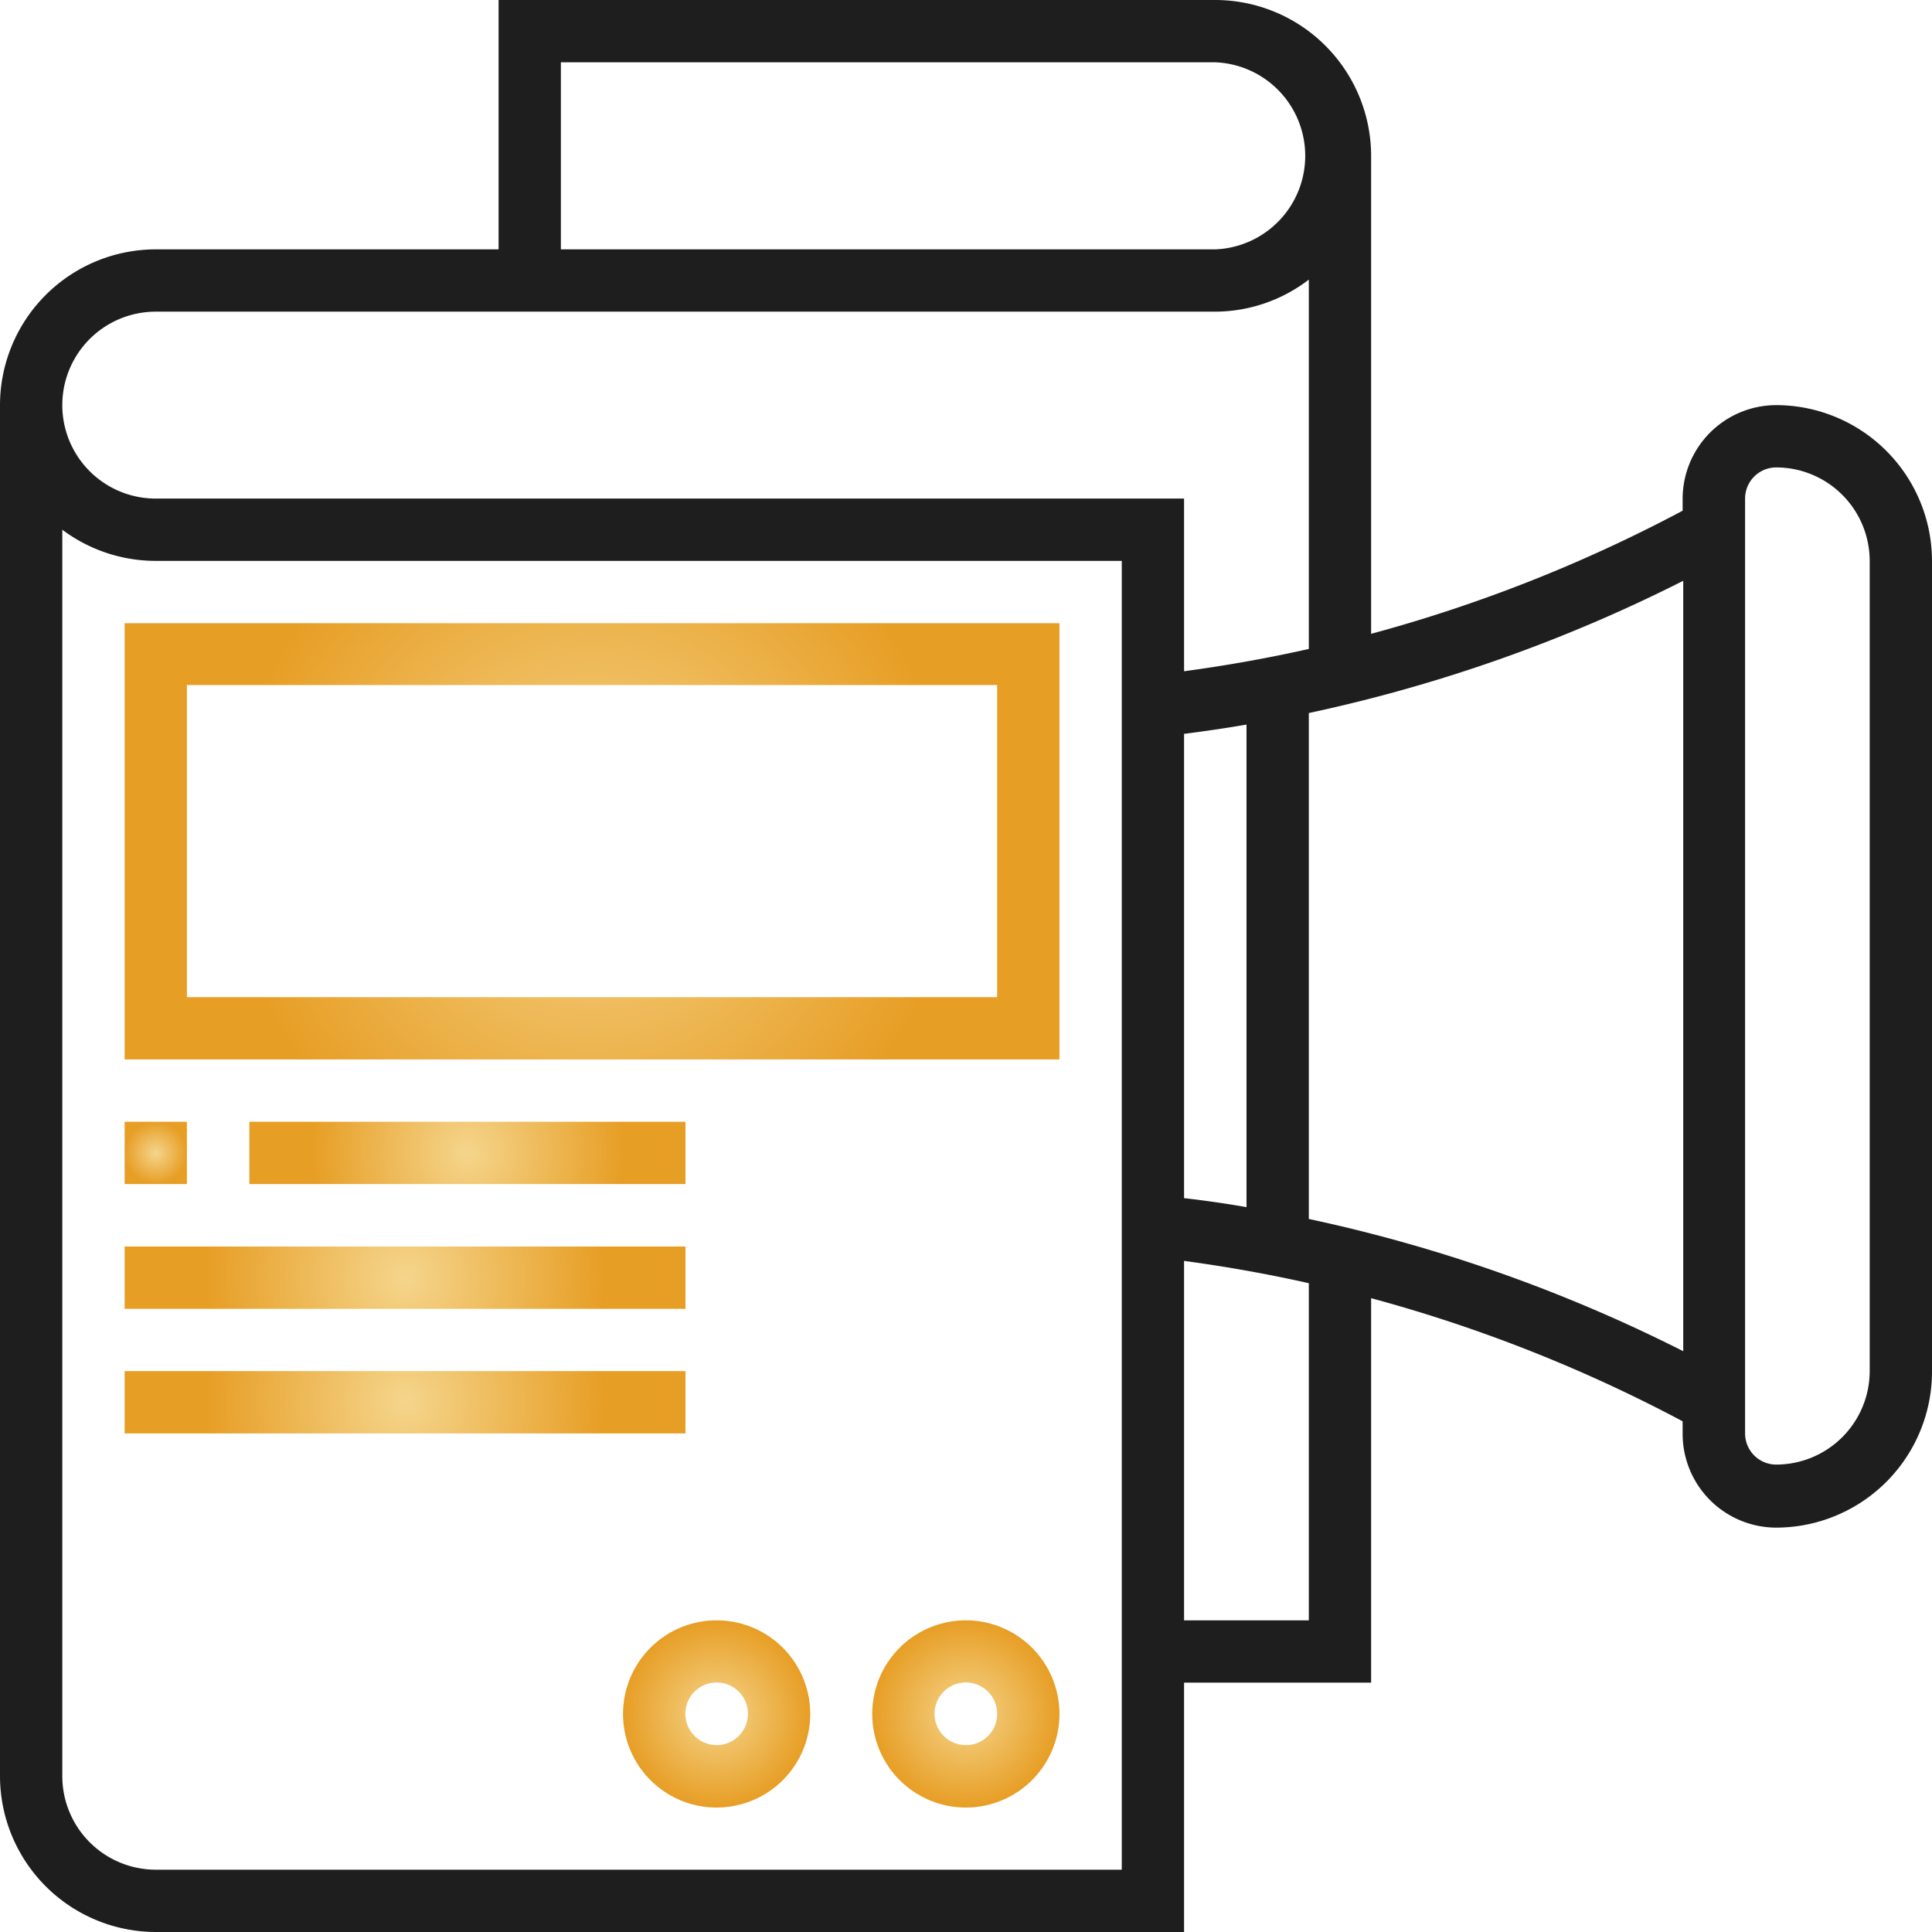 <svg id="Layer_1" data-name="Layer 1" xmlns="http://www.w3.org/2000/svg" xmlns:xlink="http://www.w3.org/1999/xlink" viewBox="0 0 129 129"><defs><style>.cls-1{fill:#1e1e1e;}.cls-2{fill:url(#radial-gradient);}.cls-3{fill:url(#radial-gradient-2);}.cls-4{fill:url(#radial-gradient-3);}.cls-5{fill:url(#radial-gradient-4);}.cls-6{fill:url(#radial-gradient-5);}.cls-7{fill:url(#radial-gradient-6);}.cls-8{fill:url(#radial-gradient-7);}</style><radialGradient id="radial-gradient" cx="39.53" cy="56.18" r="24.35" gradientUnits="userSpaceOnUse"><stop offset="0" stop-color="#f5d58c"/><stop offset="1" stop-color="#e79e25"/></radialGradient><radialGradient id="radial-gradient-2" cx="10.4" cy="76.98" r="2.08" xlink:href="#radial-gradient"/><radialGradient id="radial-gradient-3" cx="31.21" cy="76.98" r="10.4" xlink:href="#radial-gradient"/><radialGradient id="radial-gradient-4" cx="27.05" cy="85.31" r="13.32" xlink:href="#radial-gradient"/><radialGradient id="radial-gradient-5" cx="27.05" cy="93.63" r="13.32" xlink:href="#radial-gradient"/><radialGradient id="radial-gradient-6" cx="64.5" cy="114.44" r="6.24" xlink:href="#radial-gradient"/><radialGradient id="radial-gradient-7" cx="47.85" cy="114.44" r="6.24" xlink:href="#radial-gradient"/></defs><title>publish-ready-manuscript</title><path class="cls-1" d="M118.6,27.05a6.26,6.26,0,0,0-6.25,6.24v.81a99.51,99.51,0,0,1-20.8,8.22V10.4A10.42,10.42,0,0,0,81.15,0H33.29V16.65H10.4A10.41,10.41,0,0,0,0,27.05V118.6A10.42,10.42,0,0,0,10.4,129H79.06V112.35H91.55V86.68a99.51,99.51,0,0,1,20.8,8.22v.81A6.26,6.26,0,0,0,118.6,102,10.42,10.42,0,0,0,129,91.55V37.45A10.42,10.42,0,0,0,118.6,27.05ZM37.45,4.16h43.7a6.25,6.25,0,0,1,0,12.49H37.45ZM10.4,20.81H81.15a10.32,10.32,0,0,0,6.24-2.14V43.33c-2.75.62-5.52,1.11-8.33,1.49V33.29H10.4a6.24,6.24,0,0,1,0-12.48ZM79.06,80V49c1.4-.18,2.79-.38,4.17-.62V80.6C81.85,80.36,80.46,80.16,79.06,80ZM74.9,124.84H10.4a6.25,6.25,0,0,1-6.24-6.24V35.37a10.4,10.4,0,0,0,6.24,2.08H74.9Zm12.49-16.65H79.06v-24c2.81.38,5.58.87,8.33,1.49Zm0-26.8V47.61a103.22,103.22,0,0,0,25-8.83V90.22A103.22,103.22,0,0,0,87.39,81.39Zm37.45,10.16a6.25,6.25,0,0,1-6.24,6.24,2.08,2.08,0,0,1-2.08-2.08V33.29a2.08,2.08,0,0,1,2.08-2.08,6.25,6.25,0,0,1,6.24,6.24Z"/><path class="cls-2" d="M8.32,70.74H70.74V41.61H8.32Zm4.16-25h54.1V66.58H12.48Z"/><path class="cls-3" d="M8.32,74.9h4.16v4.16H8.32Z"/><path class="cls-4" d="M16.65,74.9H45.77v4.16H16.65Z"/><path class="cls-5" d="M8.32,83.23H45.77v4.16H8.32Z"/><path class="cls-6" d="M8.32,91.55H45.77v4.16H8.32Z"/><path class="cls-7" d="M64.5,108.19a6.25,6.25,0,1,0,6.24,6.25A6.25,6.25,0,0,0,64.5,108.19Zm0,8.33a2.09,2.09,0,1,1,2.08-2.08A2.08,2.08,0,0,1,64.5,116.52Z"/><path class="cls-8" d="M47.85,108.19a6.25,6.25,0,1,0,6.25,6.25A6.25,6.25,0,0,0,47.85,108.19Zm0,8.33a2.09,2.09,0,1,1,2.09-2.08A2.09,2.09,0,0,1,47.85,116.52Z"/></svg>